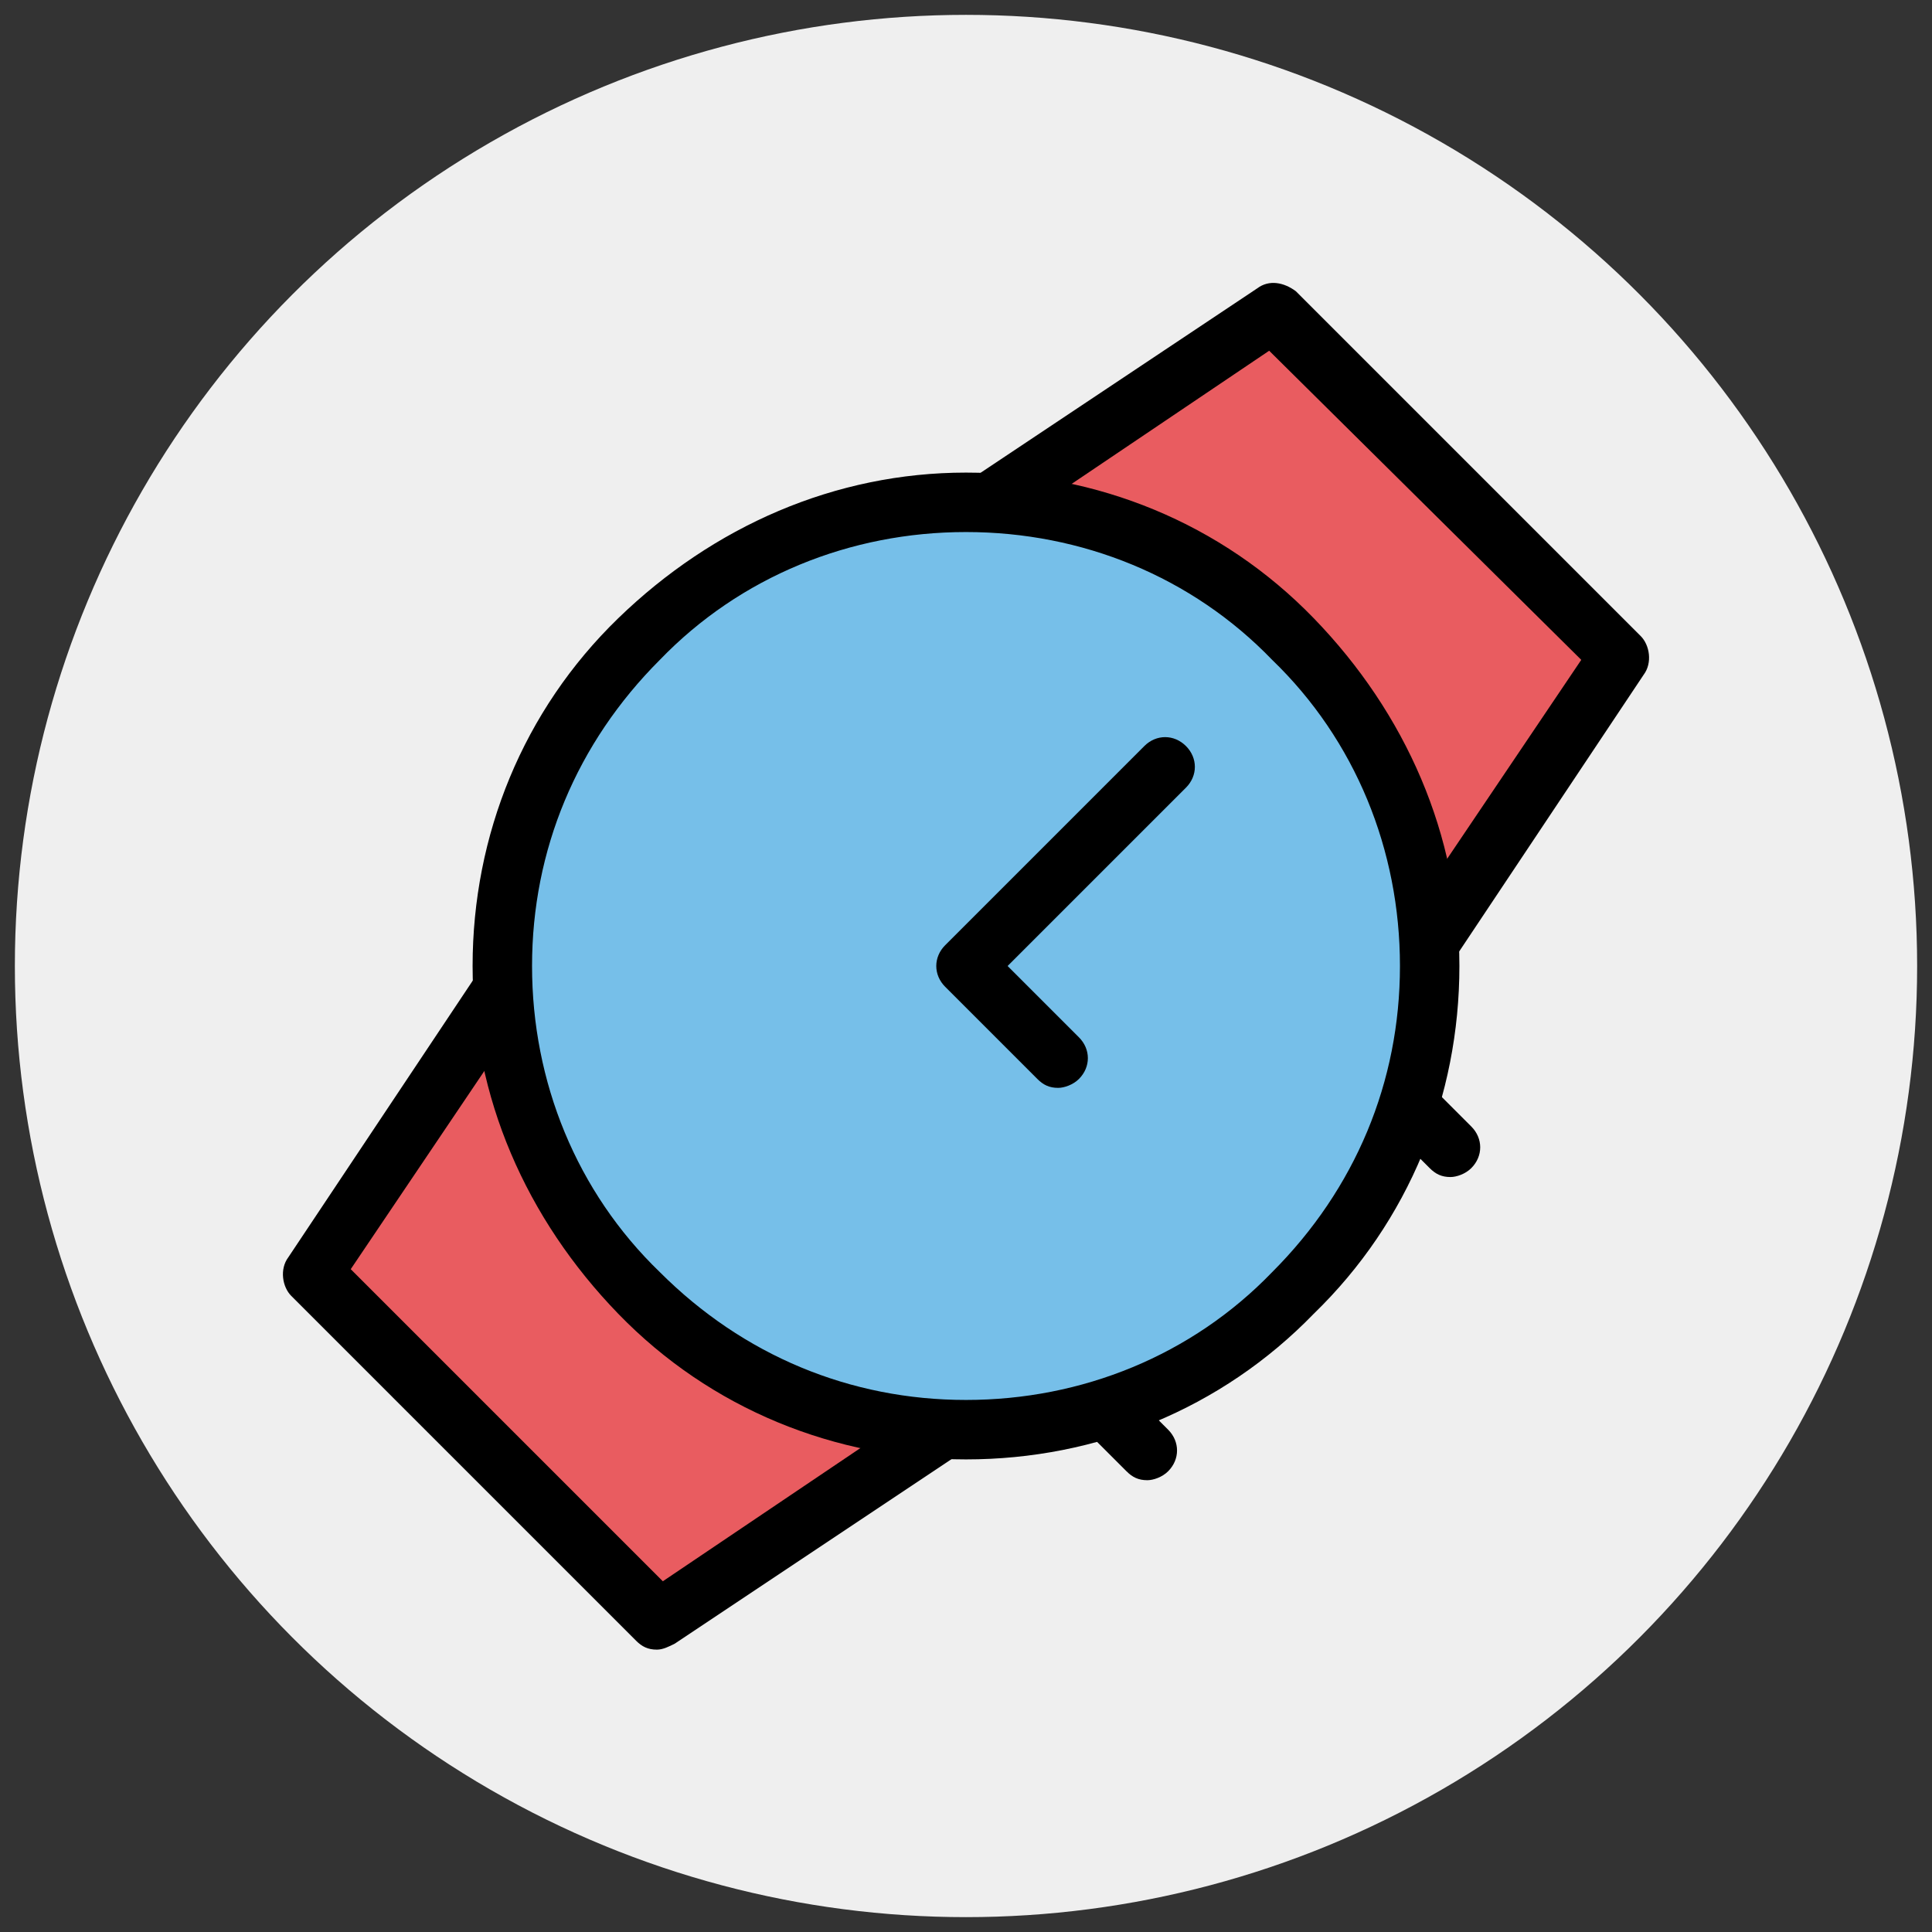 <svg xmlns="http://www.w3.org/2000/svg" viewBox="0 0 65 65" id="Layer_1"><rect x="0" y="0" width="65" height="65" fill="#333333" stroke="none"/><g><g><circle r="32" fill="#efefef" cy="32.5" cx="32.5"></circle></g><g><path fill="#e95c60" d="m33.3 16.9 9.6-6.4 11.6 11.6-6.4 9.6"></path><path d="m48.1 32.7c-.2 0-.4-.1-.6-.2-.5-.3-.6-.9-.3-1.4l6-8.9-10.5-10.4-8.9 6c-.5.3-1.1.2-1.4-.3s-.2-1.1.3-1.4l9.6-6.4c.4-.3.9-.2 1.3.1l11.6 11.6c.3.3.4.9.1 1.3l-6.4 9.6c-.2.3-.5.4-.8.4z"></path></g><g><path fill="#e95c60" d="m16.9 33.3-6.4 9.6 11.6 11.6 9.6-6.4"></path><path d="m22.1 55.5c-.3 0-.5-.1-.7-.3l-11.6-11.6c-.3-.3-.4-.9-.1-1.3l6.4-9.6c.3-.5.9-.6 1.4-.3s.6.9.3 1.4l-6 8.9 10.5 10.5 8.9-6c.5-.3 1.1-.2 1.4.3s.2 1.1-.3 1.4l-9.6 6.4c-.2.1-.4.2-.6.2z"></path></g><g><circle r="15.6" fill="#76bfe9" cy="32.5" cx="32.5"></circle><path d="m32.5 49.1c-4.4 0-8.6-1.7-11.7-4.9s-4.9-7.3-4.9-11.7 1.7-8.6 4.9-11.7 7.3-4.9 11.7-4.9 8.6 1.7 11.7 4.9 4.9 7.3 4.9 11.7-1.7 8.6-4.9 11.7c-3.1 3.2-7.3 4.9-11.7 4.9zm0-31.2c-3.9 0-7.6 1.5-10.3 4.3-2.8 2.8-4.3 6.4-4.3 10.3s1.5 7.6 4.3 10.3c2.8 2.8 6.4 4.3 10.3 4.3s7.6-1.5 10.3-4.3c2.8-2.8 4.3-6.4 4.3-10.3s-1.5-7.6-4.3-10.3c-2.7-2.8-6.4-4.3-10.3-4.3z"></path></g><g><path d="m35.6 36.6c-.3 0-.5-.1-.7-.3l-3.1-3.1c-.4-.4-.4-1 0-1.4l6.7-6.7c.4-.4 1-.4 1.4 0s.4 1 0 1.4l-6 6 2.4 2.4c.4.4.4 1 0 1.4-.2.2-.5.3-.7.3z"></path></g><g><path d="m48.8 39.6c-.3 0-.5-.1-.7-.3l-1.4-1.4c-.4-.4-.4-1 0-1.4s1-.4 1.4 0l1.4 1.4c.4.4.4 1 0 1.4-.2.2-.5.3-.7.3z"></path></g><g><path d="m38.6 49.8c-.3 0-.5-.1-.7-.3l-1.4-1.4c-.4-.4-.4-1 0-1.4s1-.4 1.4 0l1.4 1.4c.4.4.4 1 0 1.4-.2.2-.5.3-.7.3z"></path></g></g></svg>